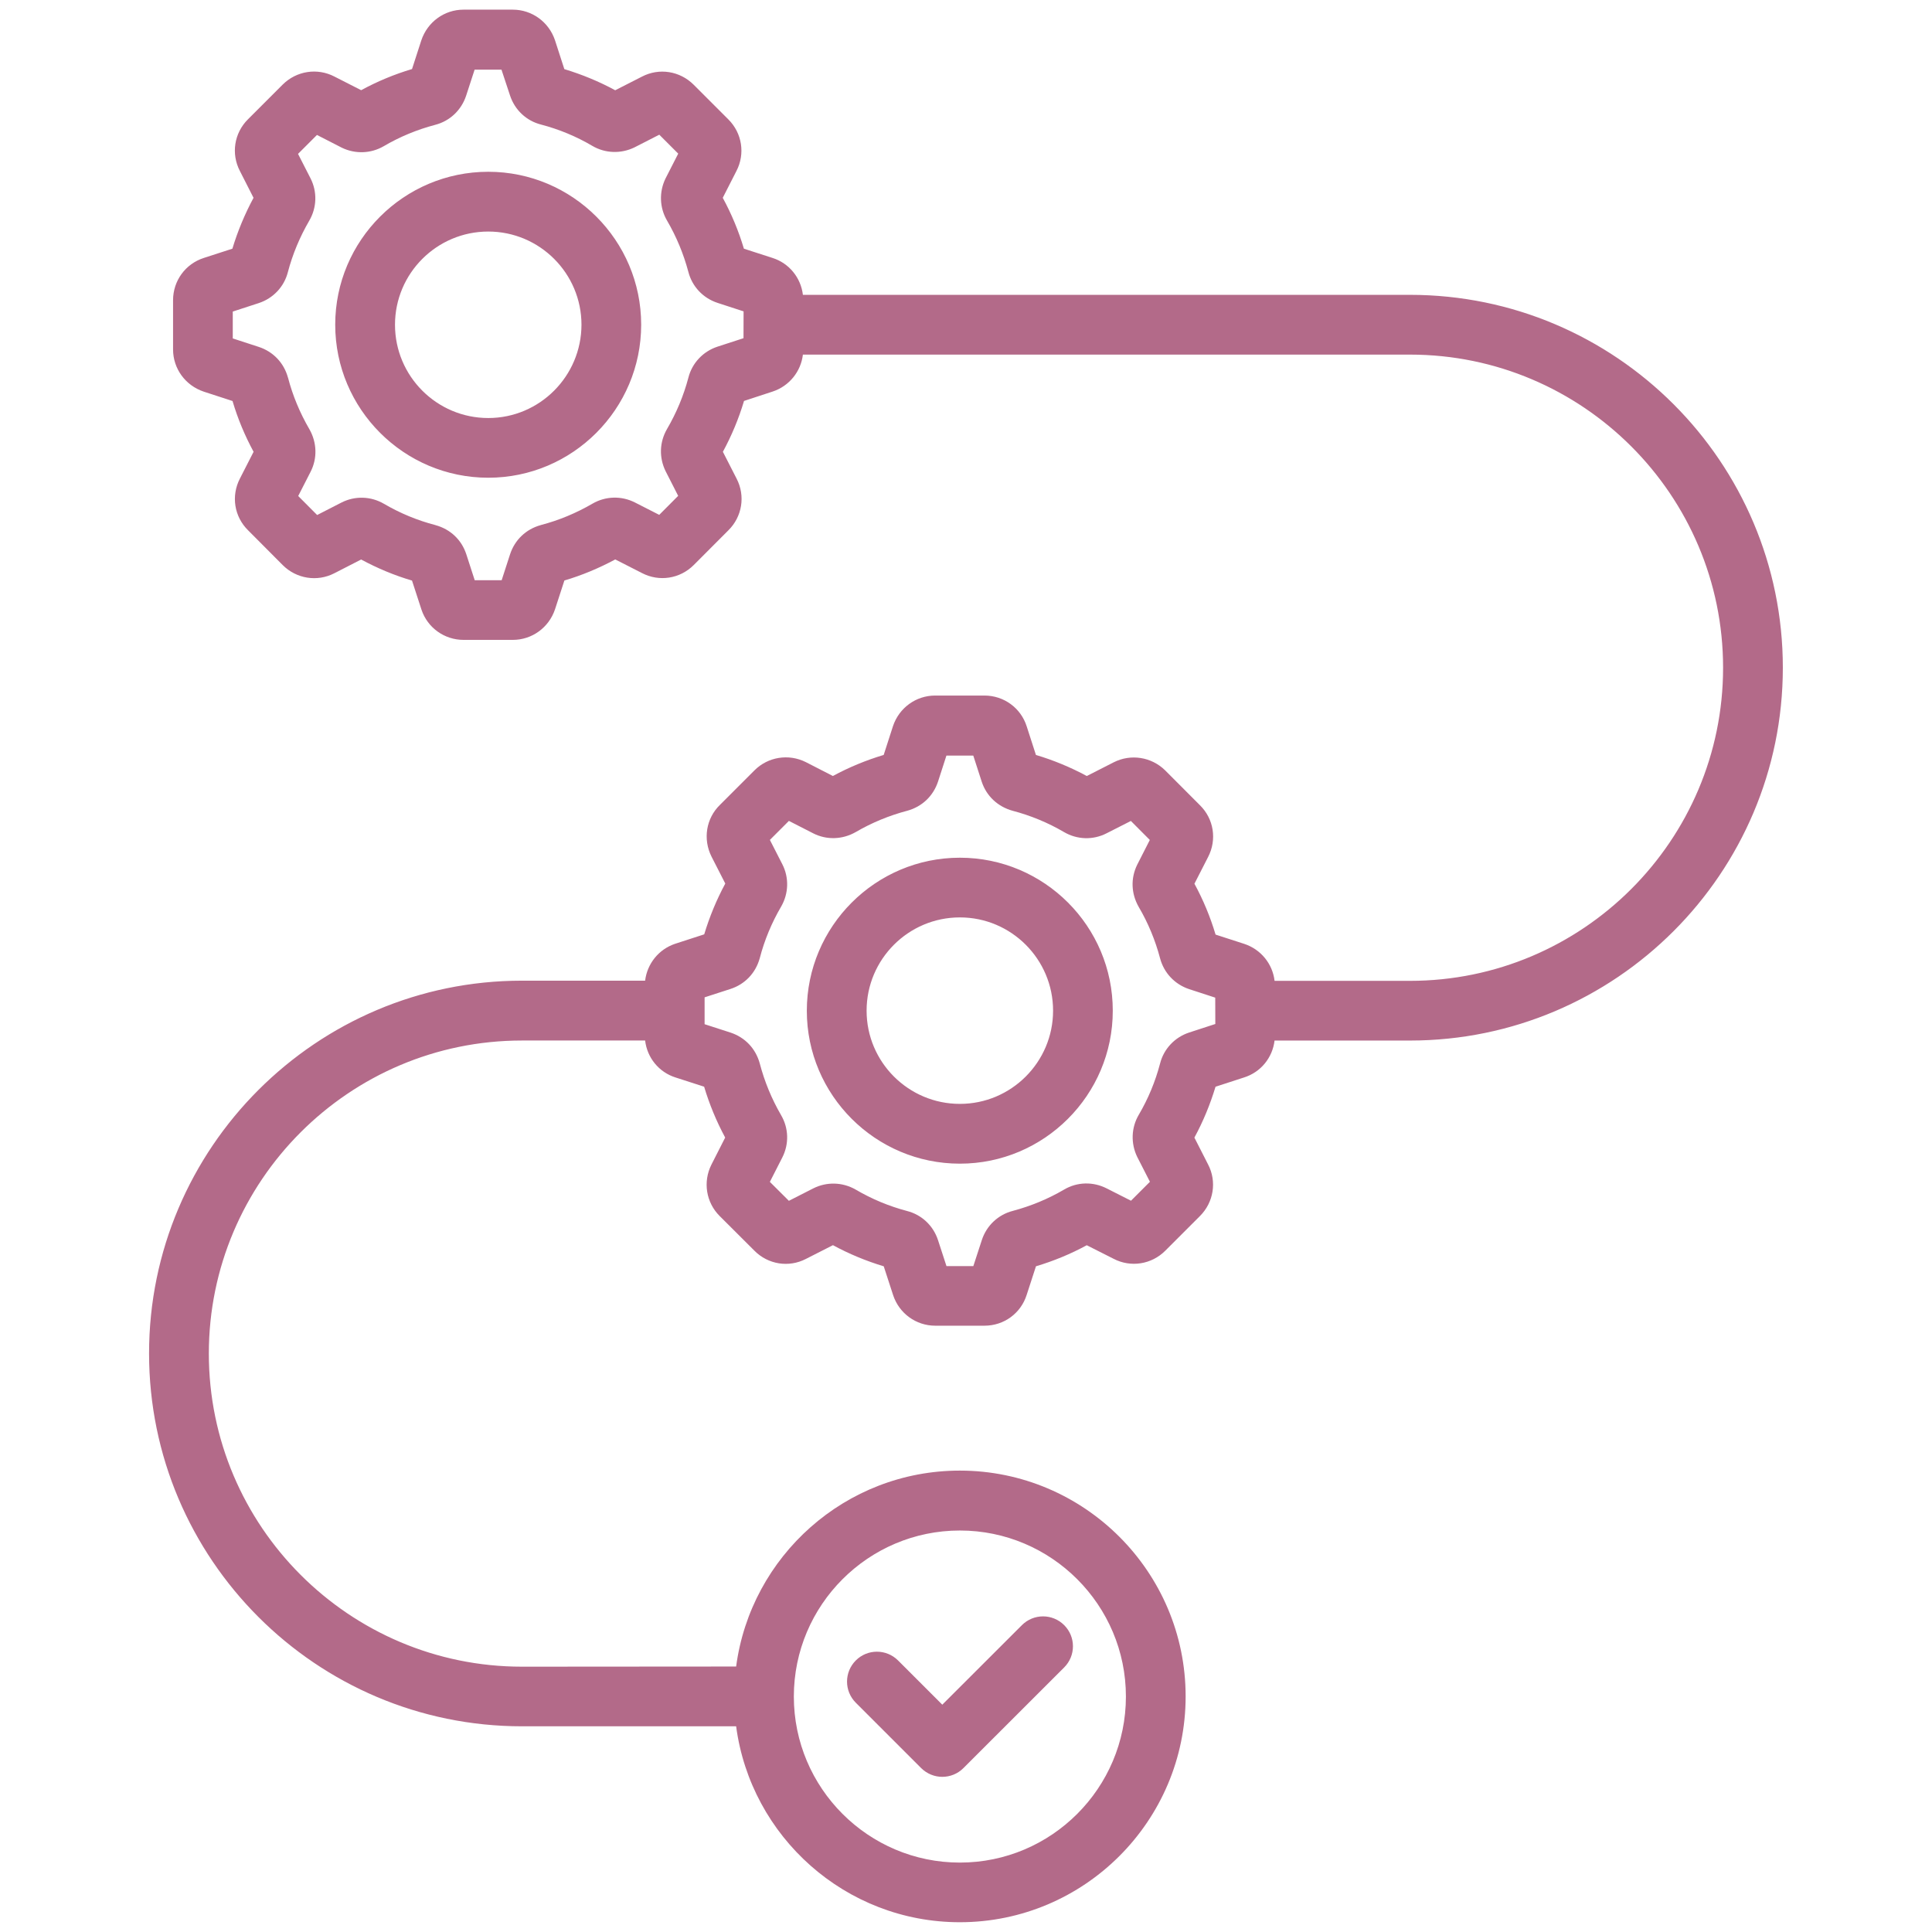 <?xml version="1.0" encoding="UTF-8"?>
<svg fill="#B36A89" width="100pt" height="100pt" version="1.1" viewBox="0 0 100 100" xmlns="http://www.w3.org/2000/svg">
 <path d="m25.273 8.891c-4.367 0-7.922 3.551-7.922 7.914 0 4.367 3.555 7.922 7.922 7.922 4.363 0 7.914-3.555 7.914-7.922 0-4.363-3.551-7.914-7.914-7.914zm0 12.746c-2.664 0-4.828-2.164-4.828-4.828 0-2.66 2.164-4.824 4.828-4.824 2.66 0 4.824 2.164 4.824 4.824-0.004 2.66-2.164 4.828-4.824 4.828zm24.41 22.758c-4.367 0-7.922 3.555-7.922 7.922 0 4.363 3.555 7.914 7.922 7.914 4.363 0 7.914-3.551 7.914-7.914 0.004-4.371-3.547-7.922-7.914-7.922zm0 12.742c-2.664 0-4.828-2.164-4.828-4.824 0-2.664 2.164-4.828 4.828-4.828 2.66 0 4.824 2.164 4.824 4.828 0 2.66-2.164 4.824-4.824 4.824zm23.297-41.875h-31.422c-0.105-0.887-0.711-1.637-1.57-1.91l-1.484-0.48c-0.273-0.918-0.641-1.801-1.094-2.633l0.707-1.387c0.461-0.887 0.297-1.961-0.418-2.672l-1.797-1.797c-0.715-0.711-1.785-0.879-2.672-0.418l-1.387 0.707c-0.832-0.453-1.715-0.816-2.633-1.094l-0.484-1.496c-0.32-0.949-1.195-1.582-2.184-1.582h-2.551c-0.988 0-1.863 0.633-2.184 1.59l-0.48 1.484c-0.918 0.273-1.801 0.641-2.633 1.094l-1.379-0.703c-0.891-0.465-1.969-0.297-2.684 0.414l-1.797 1.797c-0.715 0.711-0.879 1.785-0.418 2.672l0.707 1.391c-0.453 0.844-0.82 1.723-1.094 2.633l-1.473 0.477c-0.957 0.305-1.598 1.184-1.598 2.188v2.551c0 0.988 0.633 1.863 1.59 2.184l1.488 0.484c0.266 0.902 0.633 1.785 1.09 2.629l-0.707 1.383c-0.465 0.898-0.297 1.973 0.422 2.68l1.793 1.801c0.711 0.711 1.789 0.879 2.672 0.422l1.387-0.711c0.848 0.457 1.727 0.824 2.633 1.09l0.488 1.5c0.312 0.941 1.188 1.57 2.18 1.57h2.551c0.988 0 1.867-0.633 2.184-1.586l0.484-1.488c0.902-0.266 1.781-0.633 2.633-1.09l1.387 0.707c0.887 0.461 1.961 0.297 2.676-0.418l1.793-1.797c0.715-0.707 0.887-1.781 0.426-2.672l-0.711-1.391c0.453-0.836 0.82-1.715 1.094-2.633l1.488-0.488c0.855-0.285 1.457-1.035 1.559-1.91h31.422c8.938 0 16.207 7.269 16.207 16.207s-7.273 16.207-16.207 16.207h-7.008c-0.102-0.879-0.707-1.629-1.57-1.914l-1.484-0.48c-0.273-0.918-0.641-1.801-1.094-2.633l0.707-1.383c0.465-0.898 0.297-1.973-0.422-2.68l-1.793-1.797-0.016-0.016c-0.711-0.691-1.773-0.855-2.652-0.41l-1.395 0.711c-0.84-0.453-1.727-0.82-2.633-1.09l-0.477-1.477c-0.301-0.953-1.18-1.598-2.188-1.598h-2.551c-0.988 0-1.867 0.633-2.184 1.586l-0.48 1.488c-0.91 0.273-1.793 0.637-2.629 1.09l-1.402-0.719c-0.891-0.445-1.957-0.273-2.656 0.426l-1.789 1.789c-0.715 0.695-0.891 1.77-0.434 2.68l0.711 1.391c-0.453 0.84-0.816 1.719-1.09 2.629l-1.504 0.488c-0.855 0.285-1.449 1.035-1.555 1.91h-6.375c-10.641 0-19.301 8.656-19.301 19.293 0 10.641 8.656 19.301 19.301 19.301h11.086c0.758 5.715 5.66 10.141 11.578 10.141 6.445 0 11.688-5.242 11.688-11.688 0-6.445-5.242-11.688-11.688-11.688-5.918 0-10.82 4.426-11.578 10.141l-11.086 0.008c-8.938 0-16.207-7.269-16.207-16.207 0-8.934 7.269-16.203 16.207-16.203h6.375c0.105 0.891 0.711 1.637 1.566 1.91l1.488 0.48c0.273 0.91 0.637 1.793 1.09 2.633l-0.715 1.406c-0.445 0.891-0.273 1.957 0.43 2.656l1.797 1.793c0.707 0.715 1.781 0.887 2.668 0.426l1.398-0.711c0.832 0.453 1.711 0.816 2.629 1.094l0.484 1.488c0.312 0.949 1.188 1.586 2.18 1.586h2.551c1.008 0 1.883-0.641 2.184-1.598l0.48-1.477c0.914-0.273 1.797-0.637 2.629-1.09l1.391 0.703c0.887 0.461 1.961 0.293 2.672-0.418l1.797-1.797c0.711-0.711 0.879-1.785 0.422-2.664l-0.711-1.395c0.453-0.832 0.816-1.715 1.094-2.633l1.477-0.48c0.867-0.273 1.473-1.023 1.578-1.91h7.008c10.641 0 19.301-8.656 19.301-19.301 0-10.641-8.66-19.297-19.301-19.297zm-34.492 2.242-1.348 0.438c-0.75 0.246-1.316 0.848-1.508 1.602-0.246 0.93-0.617 1.824-1.113 2.672-0.387 0.676-0.41 1.469-0.07 2.168 0.004 0.008 0.008 0.016 0.012 0.023l0.641 1.258-0.98 0.984-1.258-0.641c-0.699-0.355-1.523-0.332-2.199 0.062-0.848 0.492-1.742 0.863-2.656 1.102-0.008 0.004-0.016 0.004-0.023 0.008-0.762 0.211-1.34 0.762-1.586 1.512l-0.434 1.34h-1.395l-0.434-1.34c-0.242-0.746-0.82-1.297-1.586-1.508-0.008-0.004-0.016-0.004-0.023-0.008-0.914-0.238-1.809-0.605-2.652-1.098-0.68-0.398-1.504-0.422-2.203-0.066l-1.258 0.645-0.98-0.984 0.641-1.254c0.355-0.691 0.332-1.512-0.062-2.203-0.496-0.852-0.863-1.742-1.102-2.652-0.004-0.008-0.004-0.016-0.008-0.023-0.211-0.762-0.762-1.34-1.512-1.586l-1.344-0.438v-1.391l1.344-0.438c0.75-0.246 1.316-0.848 1.508-1.602 0.242-0.922 0.617-1.82 1.105-2.66 0.398-0.68 0.422-1.504 0.066-2.199l-0.645-1.262 0.98-0.98 1.258 0.645c0.008 0.004 0.016 0.008 0.023 0.012 0.699 0.34 1.512 0.312 2.18-0.078 0.824-0.484 1.719-0.855 2.656-1.102 0.762-0.195 1.359-0.762 1.605-1.512l0.438-1.344h1.391l0.441 1.332c0.246 0.754 0.848 1.316 1.602 1.508 0.938 0.246 1.832 0.617 2.66 1.105 0.664 0.391 1.48 0.418 2.18 0.078 0.008-0.004 0.016-0.008 0.023-0.012l1.262-0.645 0.98 0.98-0.645 1.262c-0.004 0.008-0.008 0.016-0.012 0.023-0.34 0.699-0.312 1.512 0.078 2.18 0.484 0.828 0.855 1.723 1.102 2.648 0.195 0.766 0.762 1.367 1.516 1.613l1.344 0.438-0.004 1.387zm11.195 61.715c4.738 0 8.594 3.856 8.594 8.594s-3.856 8.594-8.594 8.594c-4.738 0-8.594-3.856-8.594-8.594s3.856-8.594 8.594-8.594zm13.215-26.215-1.344 0.438c-0.75 0.246-1.316 0.848-1.508 1.602-0.246 0.938-0.617 1.832-1.105 2.66-0.391 0.664-0.418 1.48-0.078 2.18 0.004 0.008 0.008 0.016 0.012 0.023l0.645 1.262-0.98 0.98-1.258-0.637c-0.703-0.359-1.527-0.34-2.203 0.059-0.824 0.484-1.723 0.855-2.648 1.102-0.766 0.195-1.367 0.762-1.613 1.516l-0.438 1.344h-1.391l-0.438-1.344c-0.246-0.754-0.848-1.316-1.602-1.508-0.93-0.246-1.824-0.617-2.668-1.113-0.68-0.387-1.5-0.406-2.191-0.055l-1.258 0.641-0.984-0.98 0.641-1.258c0.359-0.699 0.336-1.523-0.062-2.199-0.484-0.836-0.855-1.73-1.105-2.684-0.211-0.758-0.754-1.336-1.508-1.586l-1.344-0.434v-1.391l1.34-0.434c0.746-0.242 1.293-0.816 1.508-1.57 0.004-0.008 0.004-0.02 0.008-0.027 0.242-0.93 0.613-1.824 1.109-2.672 0.391-0.68 0.41-1.504 0.055-2.191l-0.641-1.254 0.984-0.984 1.254 0.641c0.691 0.355 1.512 0.332 2.203-0.062 0.836-0.488 1.73-0.855 2.66-1.102l0.016-0.004c0.758-0.211 1.336-0.754 1.586-1.508l0.434-1.344h1.391l0.438 1.355c0.246 0.738 0.824 1.285 1.598 1.5 0.934 0.246 1.832 0.617 2.66 1.102 0.68 0.398 1.504 0.422 2.199 0.066l1.262-0.641 0.98 0.984-0.641 1.258c-0.004 0.008-0.008 0.016-0.012 0.023-0.344 0.703-0.316 1.492 0.078 2.184 0.488 0.828 0.859 1.727 1.105 2.656 0.199 0.758 0.762 1.355 1.512 1.602l1.344 0.438 0.004 1.367zm-18.602 35.129c-0.605-0.605-0.605-1.582 0-2.188 0.602-0.605 1.582-0.605 2.188 0l2.289 2.289 4.121-4.117c0.605-0.605 1.582-0.605 2.188 0 0.605 0.605 0.605 1.582 0 2.188l-5.215 5.211c-0.301 0.301-0.695 0.453-1.094 0.453-0.395 0-0.789-0.152-1.094-0.453z"/>
</svg>
